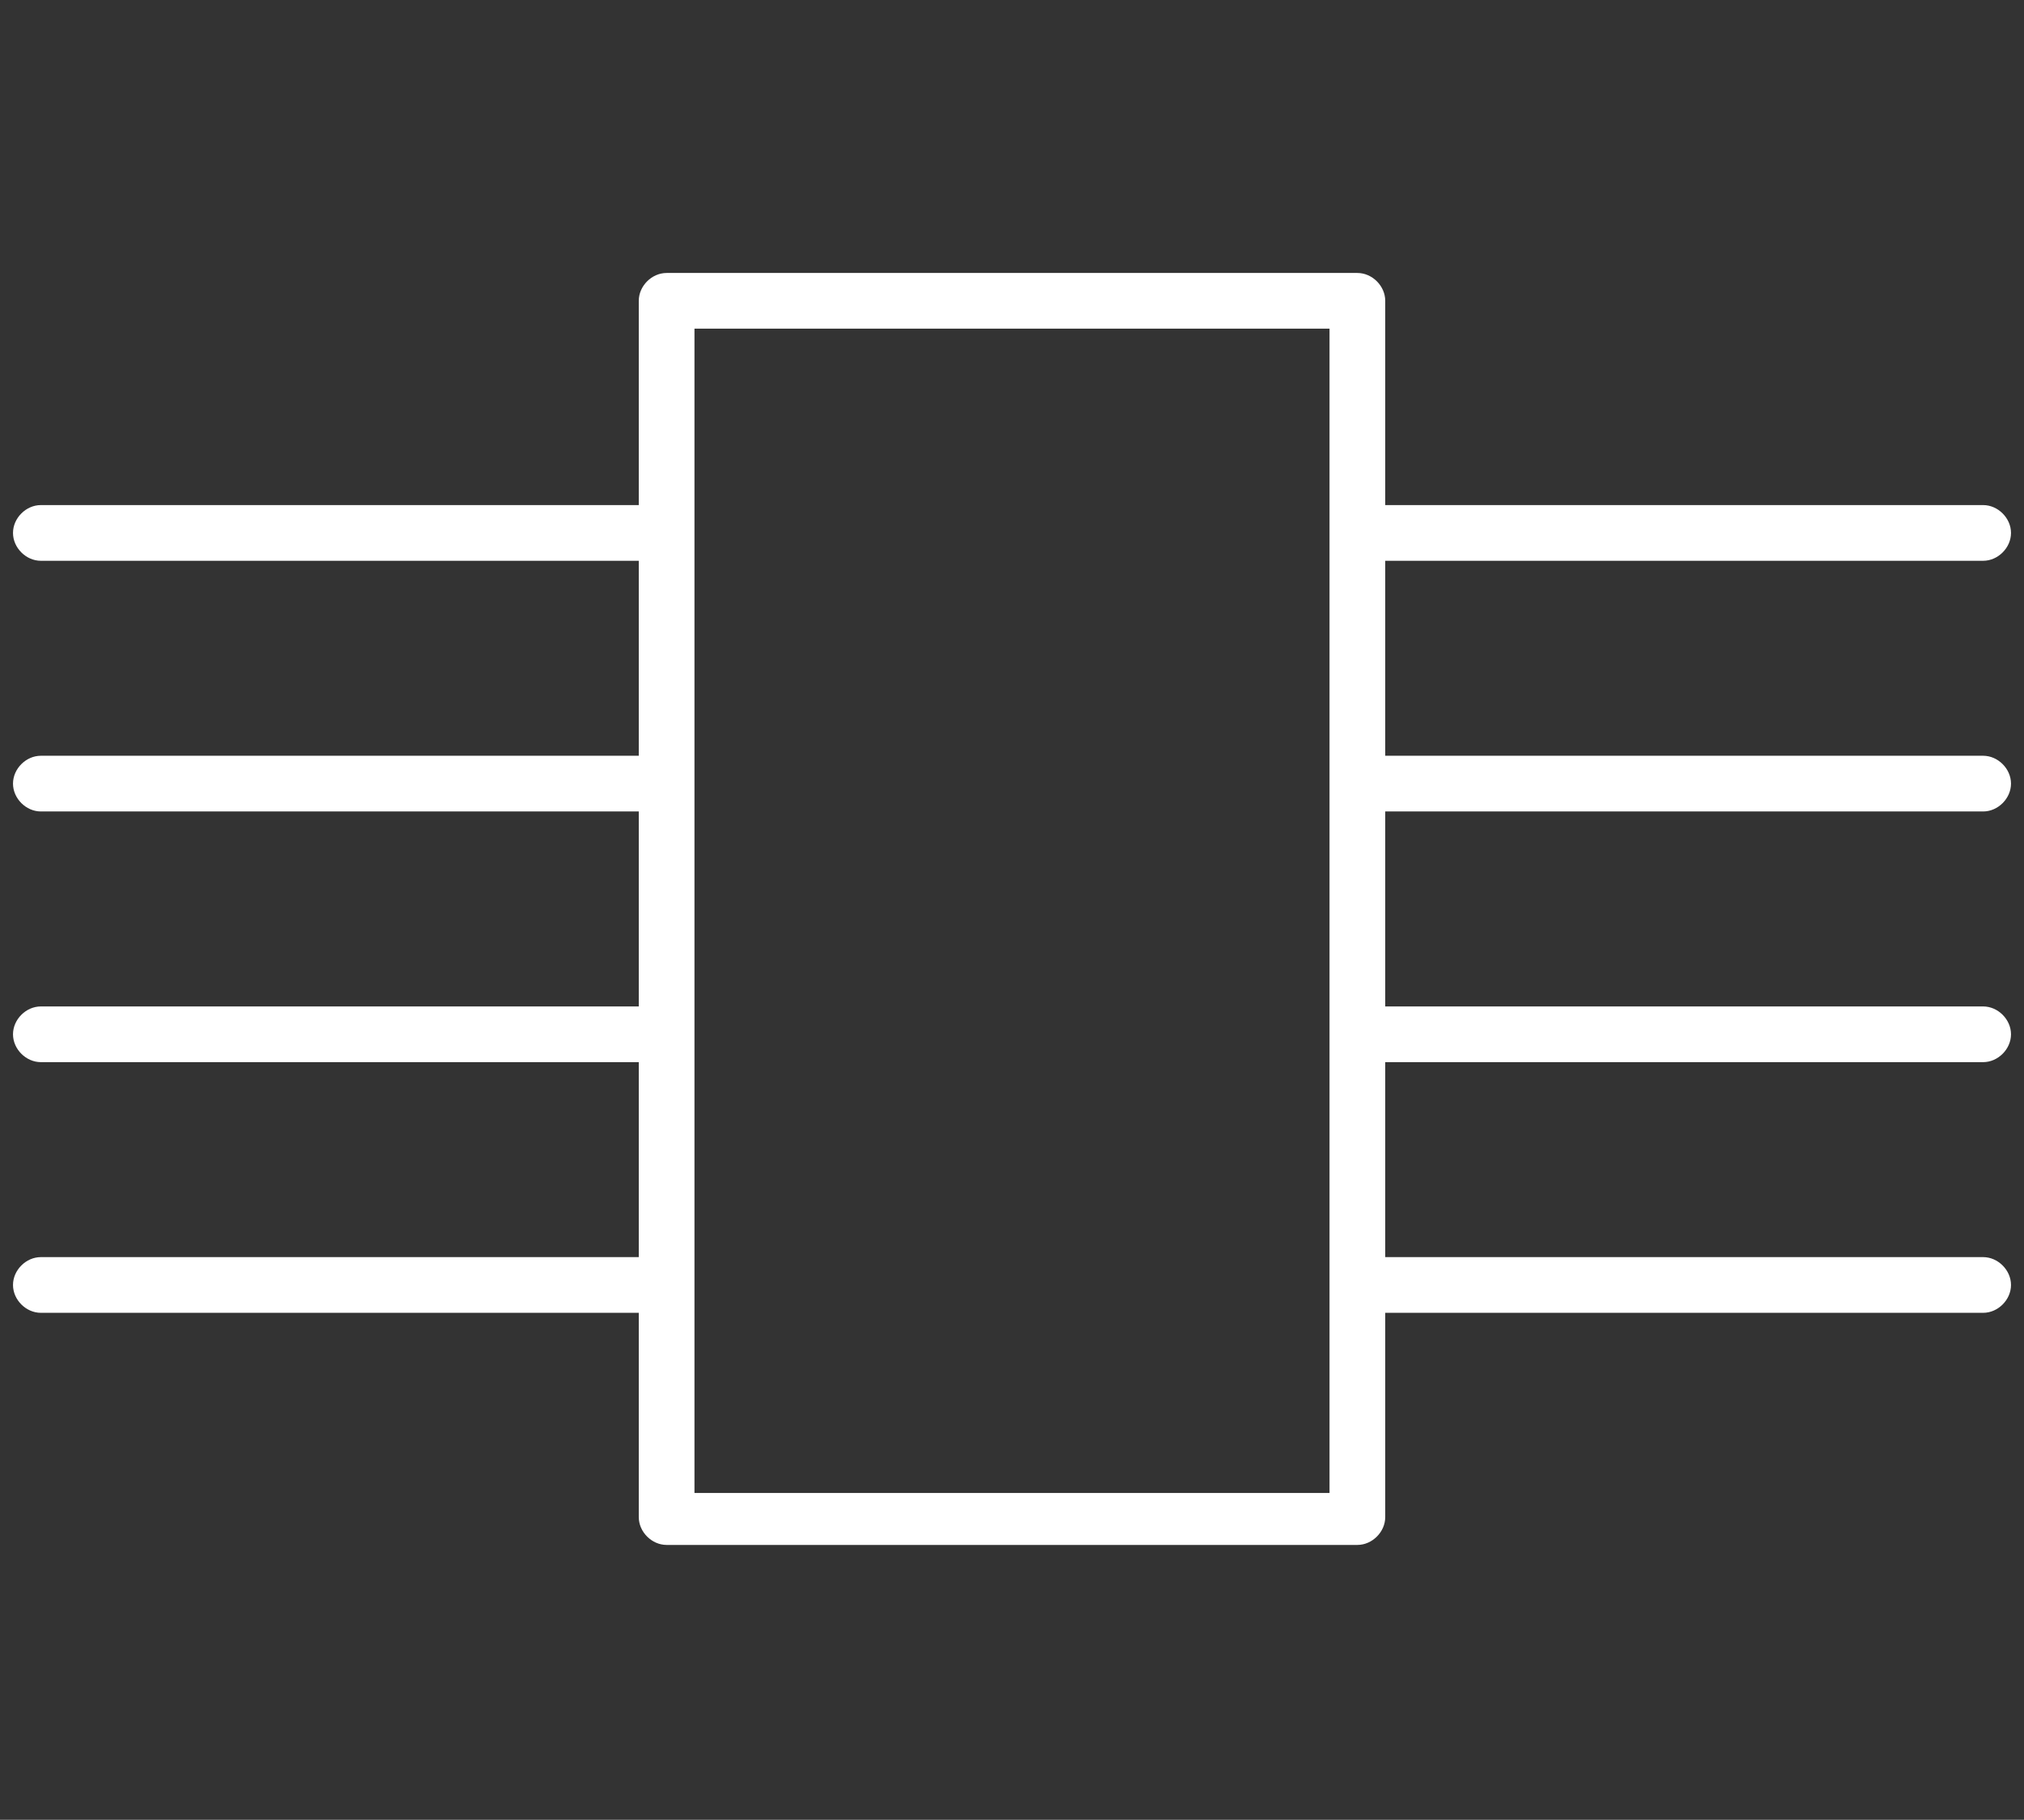 <?xml version="1.0" encoding="utf-8"?>
<!-- Generator: Adobe Illustrator 26.2.1, SVG Export Plug-In . SVG Version: 6.00 Build 0)  -->
<svg version="1.1" id="Layer_1" xmlns="http://www.w3.org/2000/svg" xmlns:xlink="http://www.w3.org/1999/xlink" x="0px" y="0px"
	 viewBox="0 0 109 98" style="enable-background:new 0 0 109 98;" xml:space="preserve">
<rect x="0" y="0" width="109" height="98" fill="#333333" stroke="none"/>
<style type="text/css">
	.st0{fill-rule:evenodd;clip-rule:evenodd;fill:#FFFFFF;}
</style>
<g id="Page-1">
	<g id="CSPs" transform="translate(-1089, -1318)">
		<path id="Fill-1" class="st0" d="M1126.4,1398.4h34.2v-62.7h-34.2V1398.4z M1195.8,1361.7c0.8,0,1.5-0.7,1.5-1.5
			c0-0.8-0.7-1.5-1.5-1.5h-32.2v-10.5h32.2c0.8,0,1.5-0.7,1.5-1.5c0-0.8-0.7-1.5-1.5-1.5h-32.2v-11c0-0.8-0.7-1.5-1.5-1.5h-37.2
			c-0.8,0-1.5,0.7-1.5,1.5v11h-32.2c-0.8,0-1.5,0.7-1.5,1.5c0,0.8,0.7,1.5,1.5,1.5h32.2v10.5h-32.2c-0.8,0-1.5,0.7-1.5,1.5
			c0,0.8,0.7,1.5,1.5,1.5h32.2v10.5h-32.2c-0.8,0-1.5,0.7-1.5,1.5s0.7,1.5,1.5,1.5h32.2v10.5h-32.2c-0.8,0-1.5,0.7-1.5,1.5
			c0,0.8,0.7,1.5,1.5,1.5h32.2v11c0,0.8,0.7,1.5,1.5,1.5h37.2c0.8,0,1.5-0.7,1.5-1.5v-11h32.2c0.8,0,1.5-0.7,1.5-1.5
			c0-0.8-0.7-1.5-1.5-1.5h-32.2v-10.5h32.2c0.8,0,1.5-0.7,1.5-1.5s-0.7-1.5-1.5-1.5h-32.2v-10.5H1195.8z"/>
	</g>
</g>
</svg>
